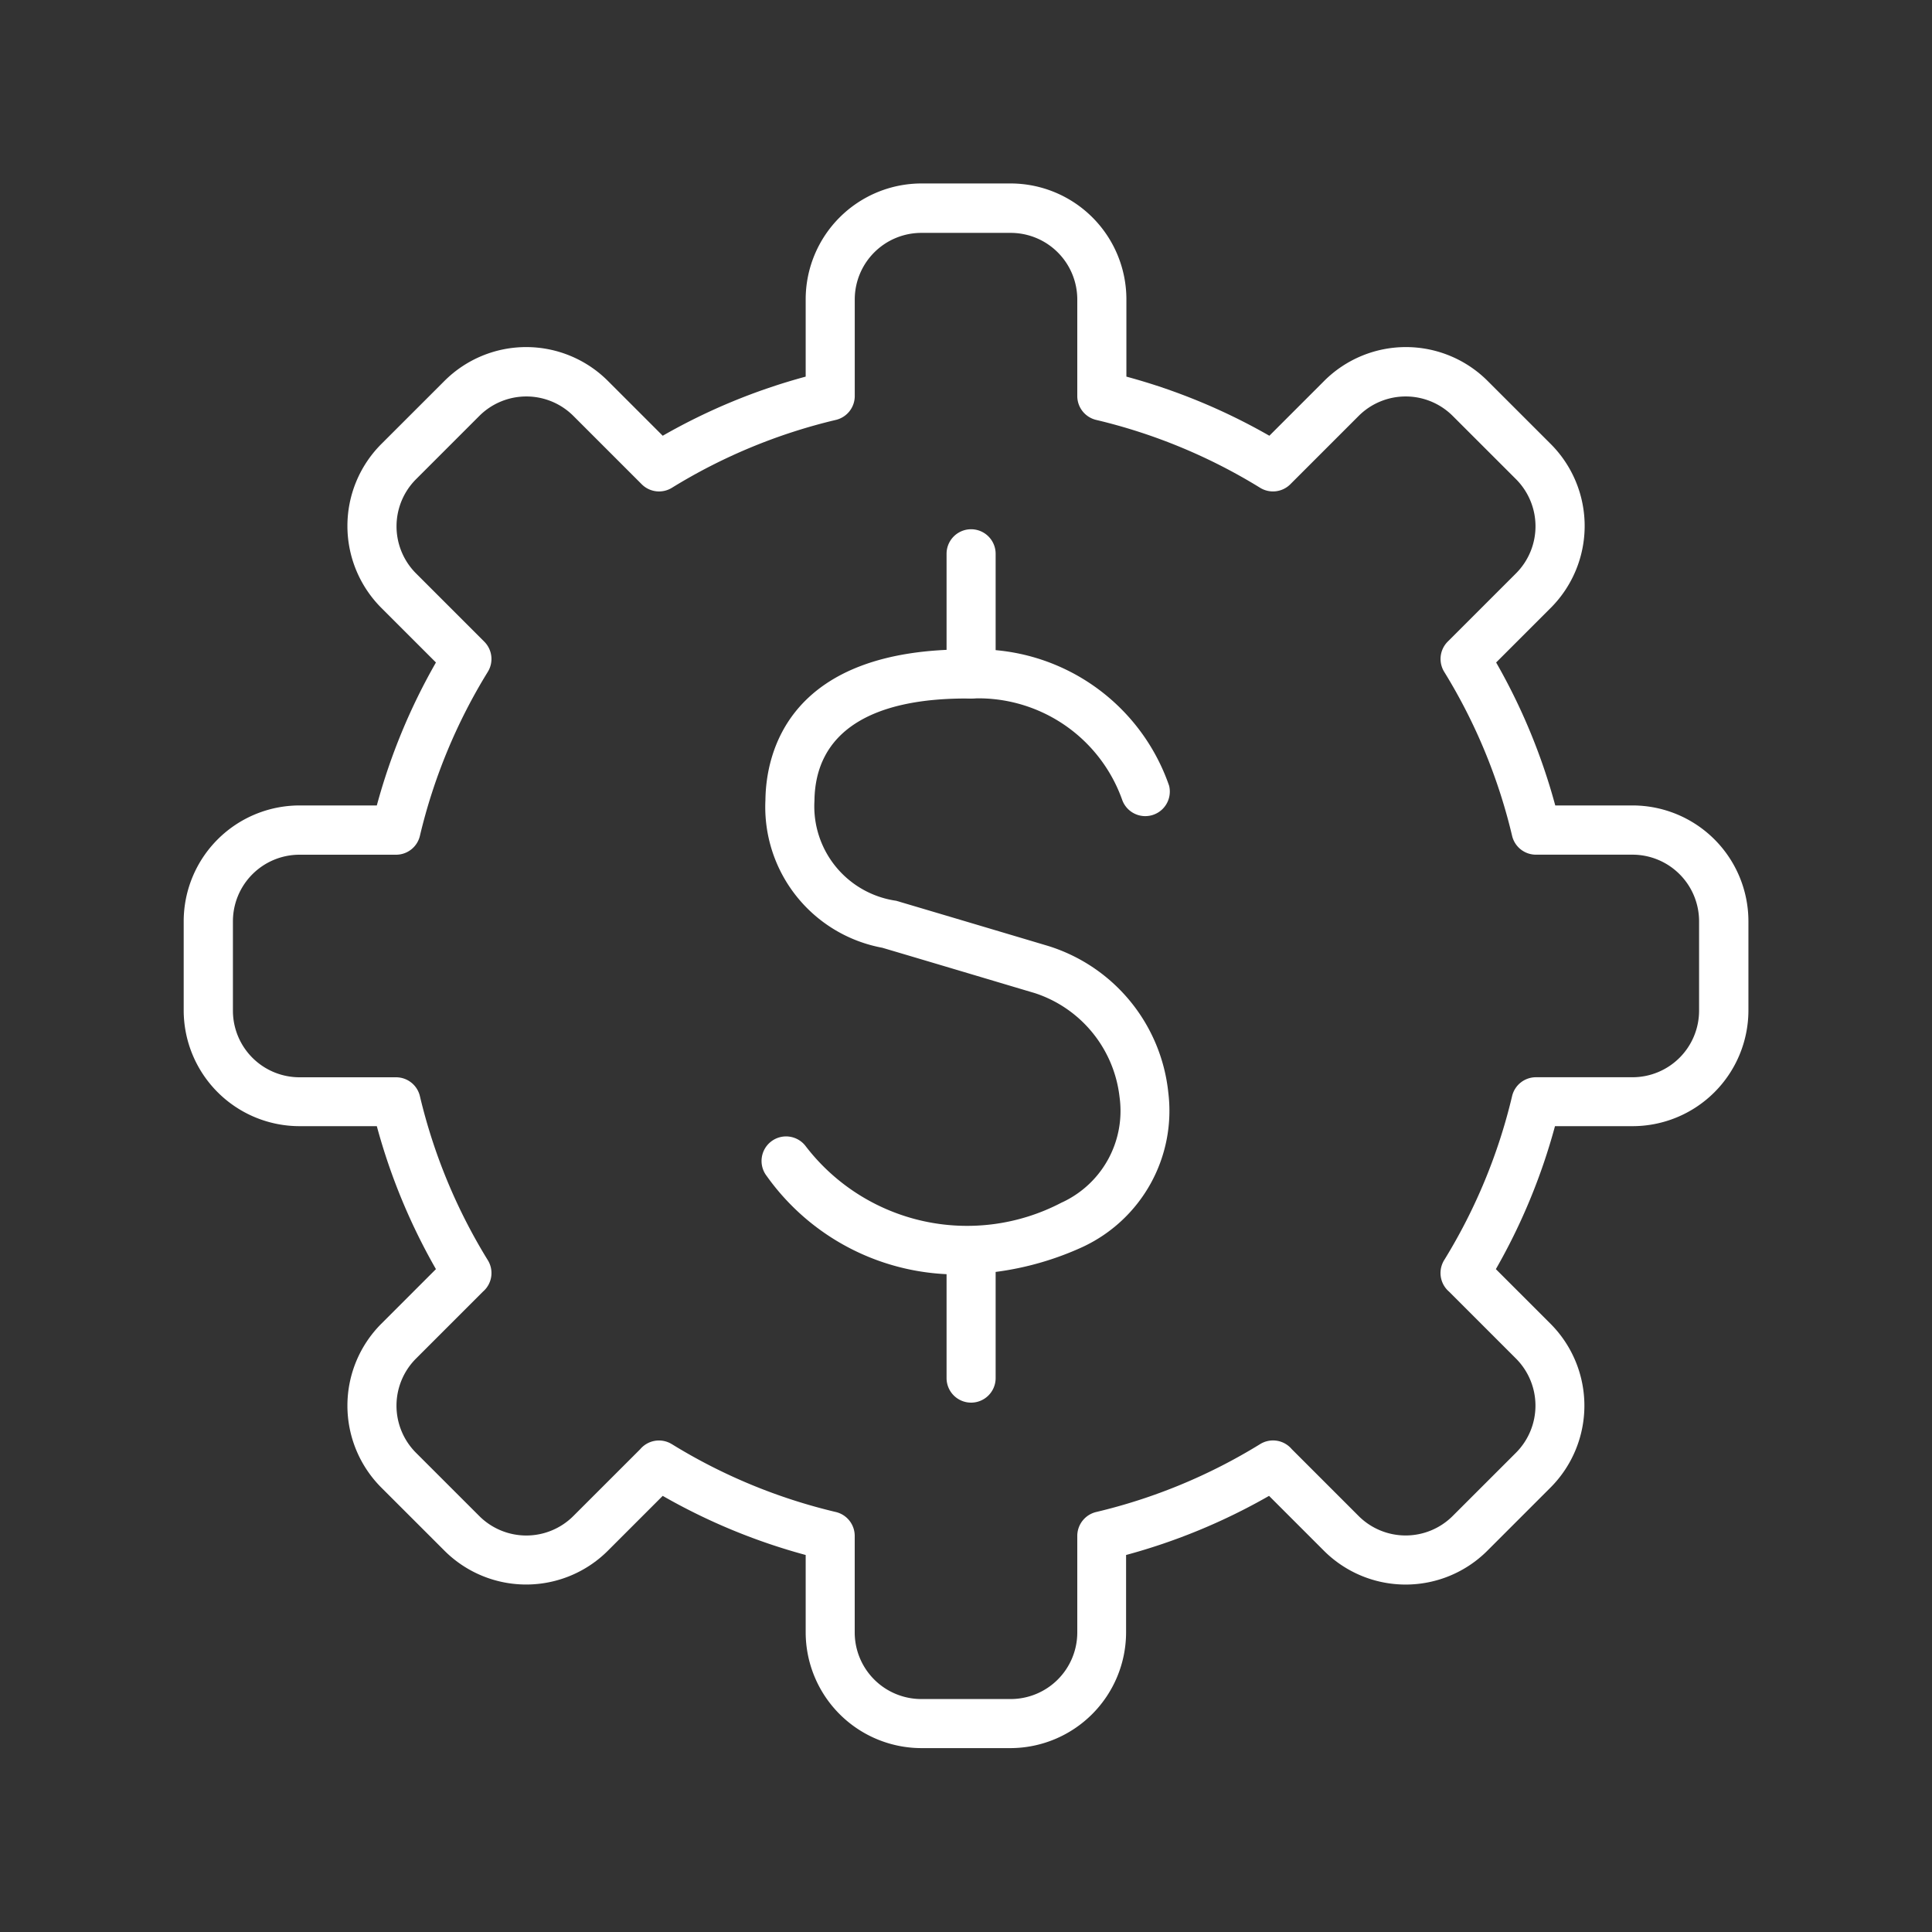 <?xml version="1.0" encoding="utf-8"?>
<svg xmlns="http://www.w3.org/2000/svg" width="50" height="50" viewBox="0 0 50 50"><rect x="0" y="0" width="50" height="50" fill="#333333" stroke="none"/><g data-name="Group 358-inner"><g data-name="Group 353"><g data-name="Group 352"><path data-name="Path 5573" d="M26.158 45.241h-2.315a3 3 0 01-2.992-2.992v-2.006a15.685 15.685 0 01-3.7-1.53l-1.418 1.418a2.992 2.992 0 01-4.231 0l-1.638-1.637a3 3 0 010-4.231l1.418-1.418a15.672 15.672 0 01-1.53-3.7H7.746a3 3 0 01-2.992-2.992v-2.316a3 3 0 012.992-2.992h2.006a15.688 15.688 0 011.53-3.7l-1.418-1.418a3 3 0 010-4.231l1.638-1.637a2.991 2.991 0 014.231 0l1.418 1.418a15.673 15.673 0 013.7-1.53V7.74a3 3 0 012.992-2.992h2.316a3 3 0 012.992 2.992v2.007a15.679 15.679 0 013.7 1.53l1.418-1.418a2.991 2.991 0 014.231 0l1.638 1.637a3 3 0 010 4.231l-1.418 1.418a15.7 15.7 0 011.53 3.7h2.007a3 3 0 012.992 2.992v2.316a3 3 0 01-2.992 2.992h-2.014a15.676 15.676 0 01-1.53 3.7l1.418 1.418a3 3 0 010 4.231l-1.638 1.638a2.992 2.992 0 01-4.231 0l-1.419-1.419a15.69 15.69 0 01-3.7 1.53v2.006a3 3 0 01-2.985 2.992zm-8.763-7.862a14.413 14.413 0 004.237 1.752.635.635 0 01.488.618v2.5a1.724 1.724 0 001.722 1.722h2.316a1.724 1.724 0 001.722-1.722v-2.5a.636.636 0 01.488-.618 14.427 14.427 0 004.245-1.758.634.634 0 01.816.129l1.731 1.731a1.722 1.722 0 002.436 0l1.638-1.637a1.725 1.725 0 000-2.436l-1.732-1.732a.635.635 0 01-.16-.755.573.573 0 01.043-.077 14.443 14.443 0 001.748-4.229.634.634 0 01.617-.488h2.5a1.724 1.724 0 001.722-1.722v-2.316a1.724 1.724 0 00-1.722-1.722h-2.5a.634.634 0 01-.617-.488 14.433 14.433 0 00-1.757-4.244.635.635 0 01.091-.782l1.768-1.767a1.725 1.725 0 000-2.436l-1.638-1.637a1.722 1.722 0 00-2.436 0l-1.767 1.767a.635.635 0 01-.782.092 14.432 14.432 0 00-4.244-1.757.635.635 0 01-.488-.618v-2.5a1.724 1.724 0 00-1.722-1.722h-2.315a1.724 1.724 0 00-1.722 1.722v2.5a.635.635 0 01-.488.618 14.425 14.425 0 00-4.244 1.757.634.634 0 01-.782-.092l-1.767-1.767a1.722 1.722 0 00-2.436 0l-1.638 1.638a1.724 1.724 0 000 2.436l1.767 1.767a.634.634 0 01.091.782 14.432 14.432 0 00-1.757 4.244.634.634 0 01-.617.488h-2.5a1.724 1.724 0 00-1.722 1.722v2.316A1.724 1.724 0 007.75 27.88h2.5a.634.634 0 01.617.488 14.434 14.434 0 001.758 4.246.634.634 0 01-.127.814l-1.733 1.733a1.724 1.724 0 000 2.436l1.638 1.637a1.722 1.722 0 002.436 0l1.728-1.727a.635.635 0 01.771-.16l.038.021z" fill="#fff"/></g></g><g data-name="Group 357"><g data-name="Group 354"><path data-name="Path 5574" d="M24.821 32.982a6.06 6.06 0 01-4.981-2.55.635.635 0 111.008-.773 5.263 5.263 0 006.62 1.467l.056-.026a2.609 2.609 0 001.449-2.716 3.209 3.209 0 00-2.2-2.685c-.007 0-1.986-.593-3.939-1.171a3.705 3.705 0 01-3.025-3.82c.013-1.19.567-3.953 5.325-3.9a5.241 5.241 0 015.122 3.525.635.635 0 01-1.219.353 3.95 3.95 0 00-3.917-2.608c-2.607-.029-4.022.886-4.042 2.645a2.469 2.469 0 002.116 2.589c1.954.579 3.935 1.17 3.935 1.17a4.456 4.456 0 013.106 3.788 3.886 3.886 0 01-2.214 4 7.8 7.8 0 01-3.2.712z" fill="#fff"/></g><g data-name="Group 355"><path data-name="Path 5575" d="M25.132 18.076a.635.635 0 01-.635-.635v-3.109a.635.635 0 111.27 0v3.109a.635.635 0 01-.635.635z" fill="#fff"/></g><g data-name="Group 356"><path data-name="Path 5576" d="M25.132 36.3a.635.635 0 01-.635-.635v-3.109a.635.635 0 011.27 0v3.109a.635.635 0 01-.635.635z" fill="#fff"/></g></g></g><path data-name="Group 358-area" fill="none" d="M0 0h50v50H0z"/></svg>